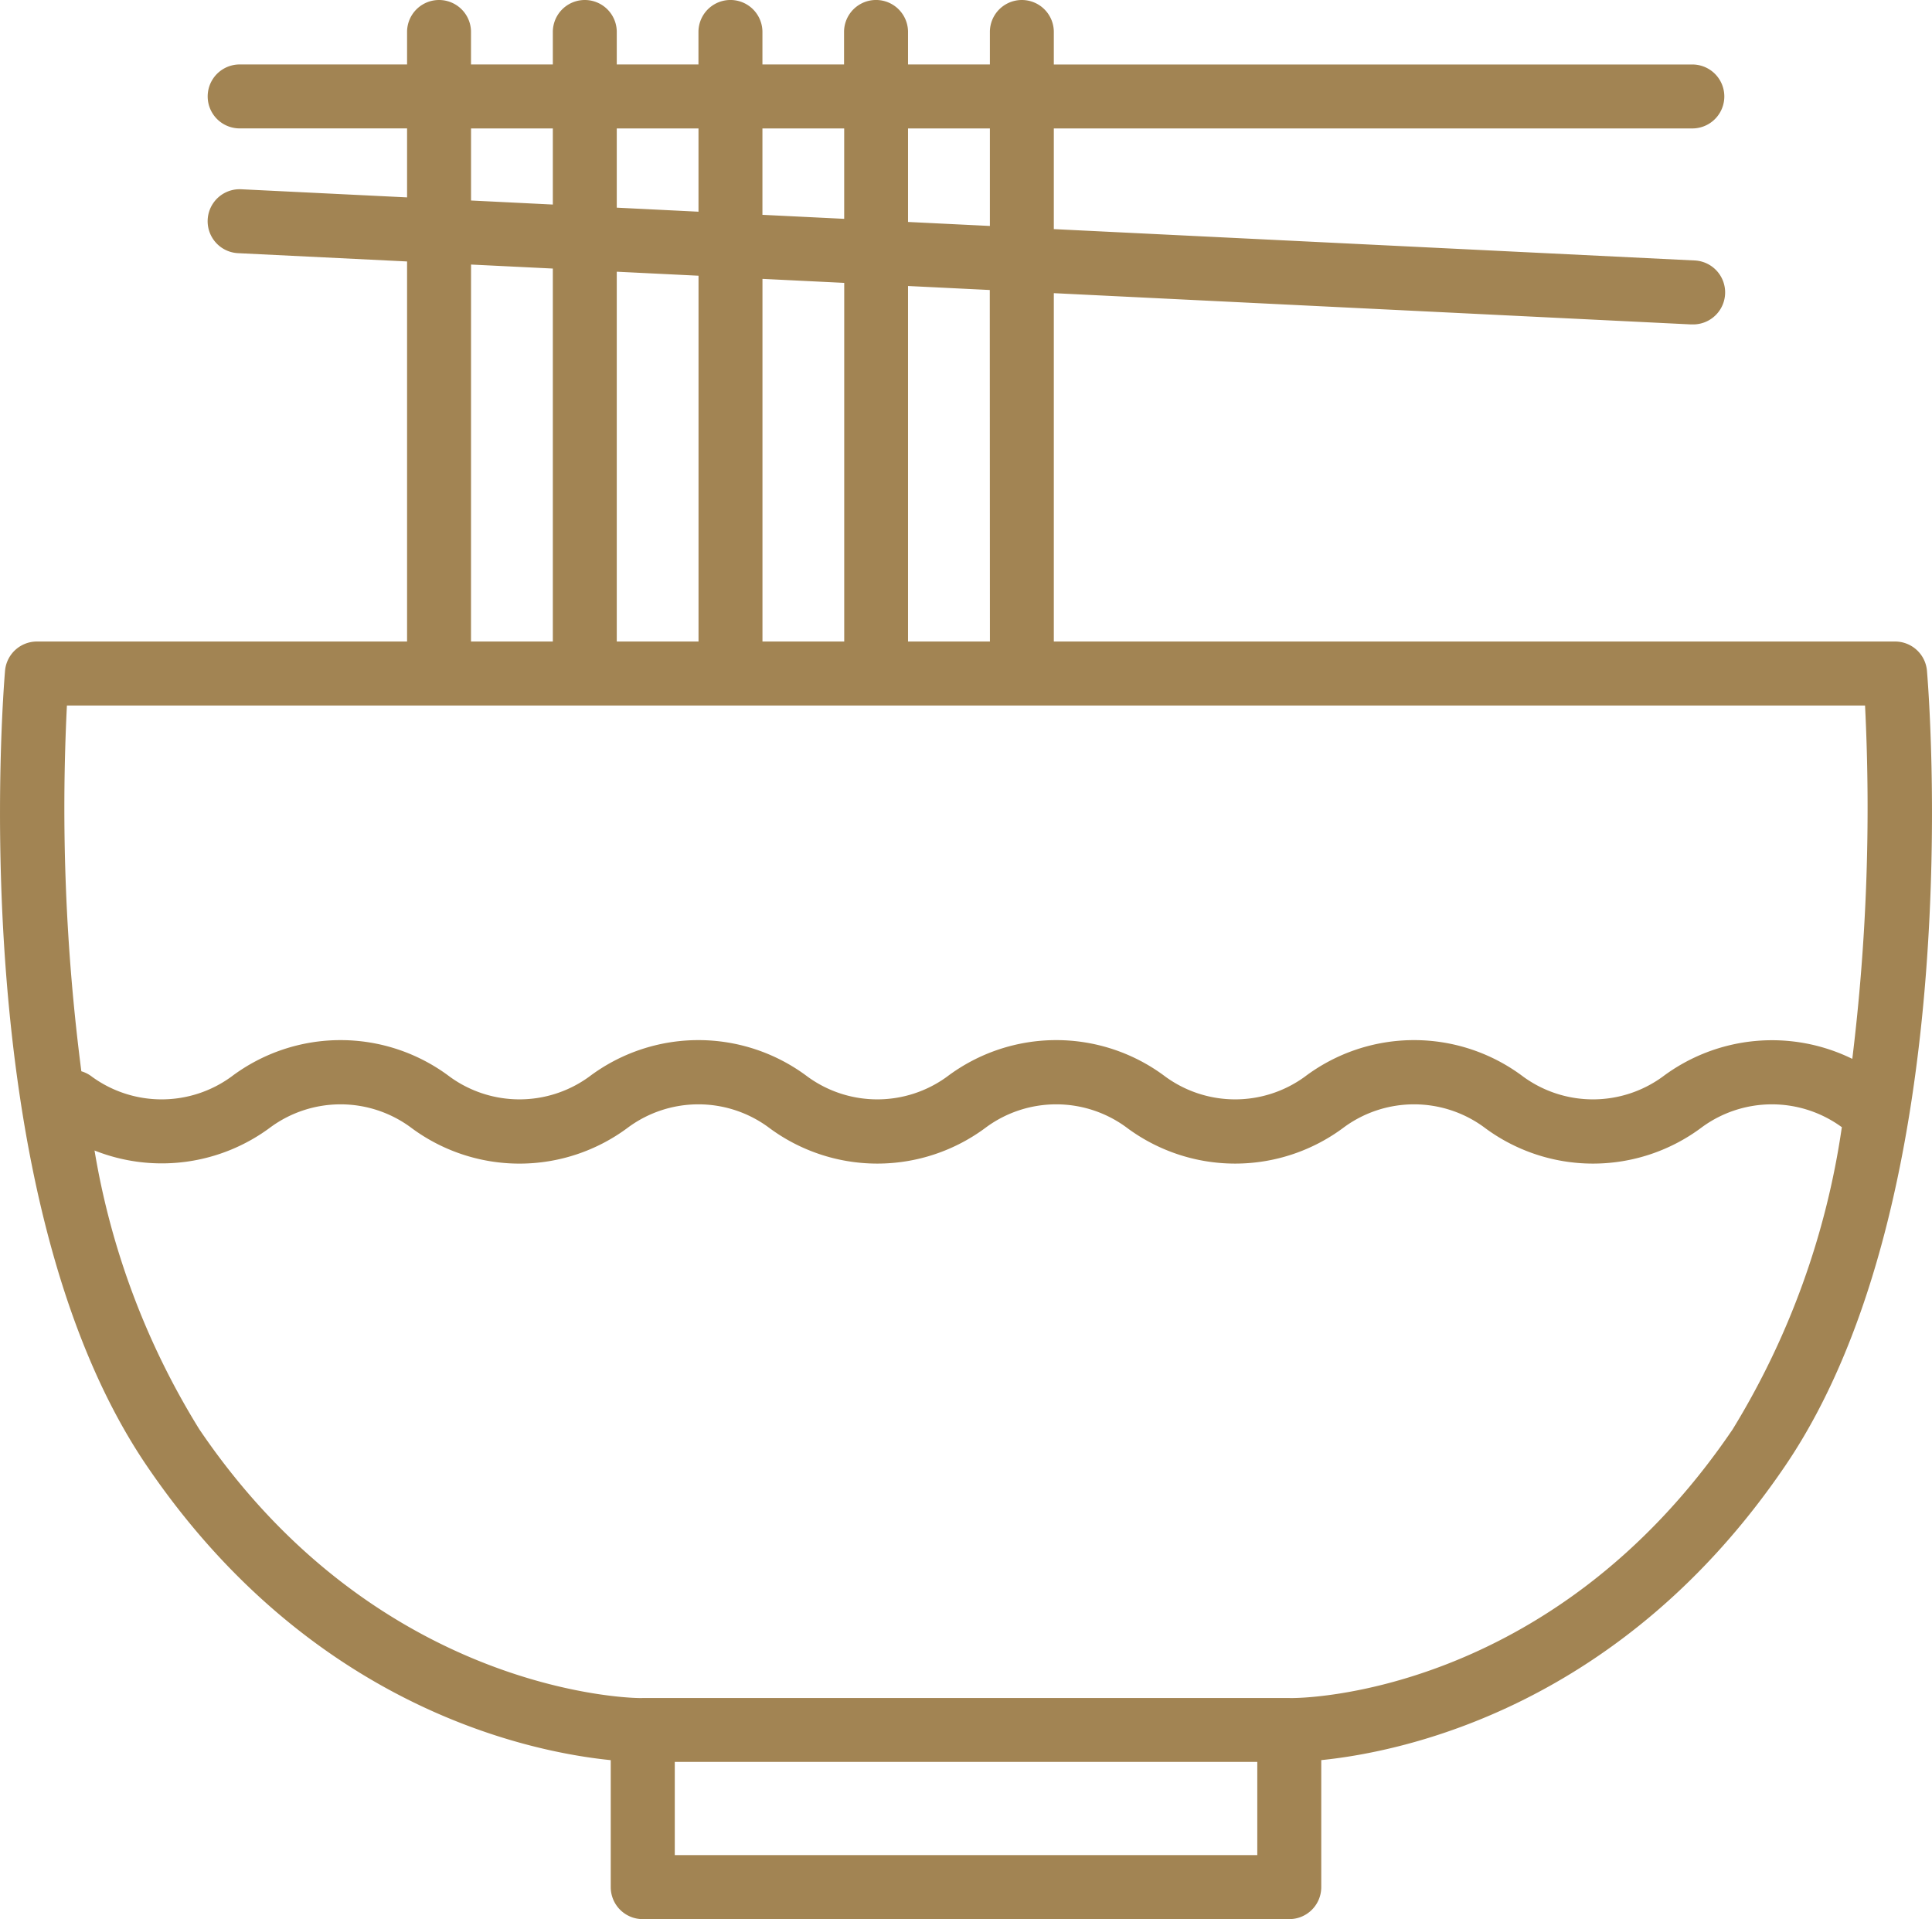 <svg xmlns="http://www.w3.org/2000/svg" width="56.384" height="56.004" viewBox="0 0 56.384 56.004">
  <path d="M56.237,19.575a.934.934,0,0,0-.93-.854H30.755V8.555l18.589.912h.046A.933.933,0,0,0,49.436,7.6L30.755,6.686V3.748H49.39a.933.933,0,1,0,0-1.866H30.755V.933a.933.933,0,1,0-1.866,0v.948H26.5V.933a.933.933,0,0,0-1.867,0v.948H22.251V.933a.933.933,0,1,0-1.867,0v.948H18V.933a.933.933,0,1,0-1.866,0v.948H13.746V.933a.933.933,0,1,0-1.866,0v.948H6.994a.933.933,0,1,0,0,1.866H11.88V5.76L7.039,5.523a.933.933,0,1,0-.091,1.865l4.932.242V18.721H1.077a.934.934,0,0,0-.93.854c-.052.62-1.238,15.27,4.125,23.183,4.787,7.064,11.177,8.368,13.552,8.607v3.706a.933.933,0,0,0,.933.933H37.627a.933.933,0,0,0,.933-.933V51.364c2.385-.241,8.768-1.548,13.552-8.606,5.363-7.913,4.178-22.563,4.125-23.183m-27.347-.854H26.5V8.346l2.386.117Zm-6.638,0V8.138l2.386.117V18.721Zm-4.252,0V7.929l2.386.117V18.721ZM28.889,3.748V6.594L26.5,6.477V3.748Zm-4.252,0V6.386l-2.386-.117V3.748Zm-4.252,0v2.43L18,6.06V3.748Zm-6.638,0h2.387V5.969l-2.387-.118Zm0,3.972,2.387.117V18.721H13.746ZM1.953,20.588H54.43A60.23,60.23,0,0,1,54.058,30.9a5.319,5.319,0,0,0-5.54.524,3.456,3.456,0,0,1-4.057,0,5.294,5.294,0,0,0-6.386,0,3.456,3.456,0,0,1-4.057,0,5.294,5.294,0,0,0-6.386,0,3.456,3.456,0,0,1-4.057,0,5.294,5.294,0,0,0-6.386,0,3.458,3.458,0,0,1-4.058,0,5.293,5.293,0,0,0-6.385,0,3.457,3.457,0,0,1-4.058,0,.927.927,0,0,0-.314-.162,59.85,59.85,0,0,1-.421-10.676m34.74,33.55h-17v-2.72h17ZM50.567,41.71c-5.285,7.8-12.639,7.859-12.94,7.842H18.746c-.056.017-7.618,0-12.929-7.842a22.377,22.377,0,0,1-3.058-8.136,5.307,5.307,0,0,0,5.151-.689,3.456,3.456,0,0,1,4.057,0,5.292,5.292,0,0,0,6.386,0,3.457,3.457,0,0,1,4.058,0,5.293,5.293,0,0,0,6.385,0,3.457,3.457,0,0,1,4.058,0,5.293,5.293,0,0,0,6.385,0,3.457,3.457,0,0,1,4.058,0,5.294,5.294,0,0,0,6.386,0,3.456,3.456,0,0,1,4.057,0s.009,0,.013.006a23.218,23.218,0,0,1-3.186,8.819" transform="translate(0)" fill="#a28453"/>
</svg>
